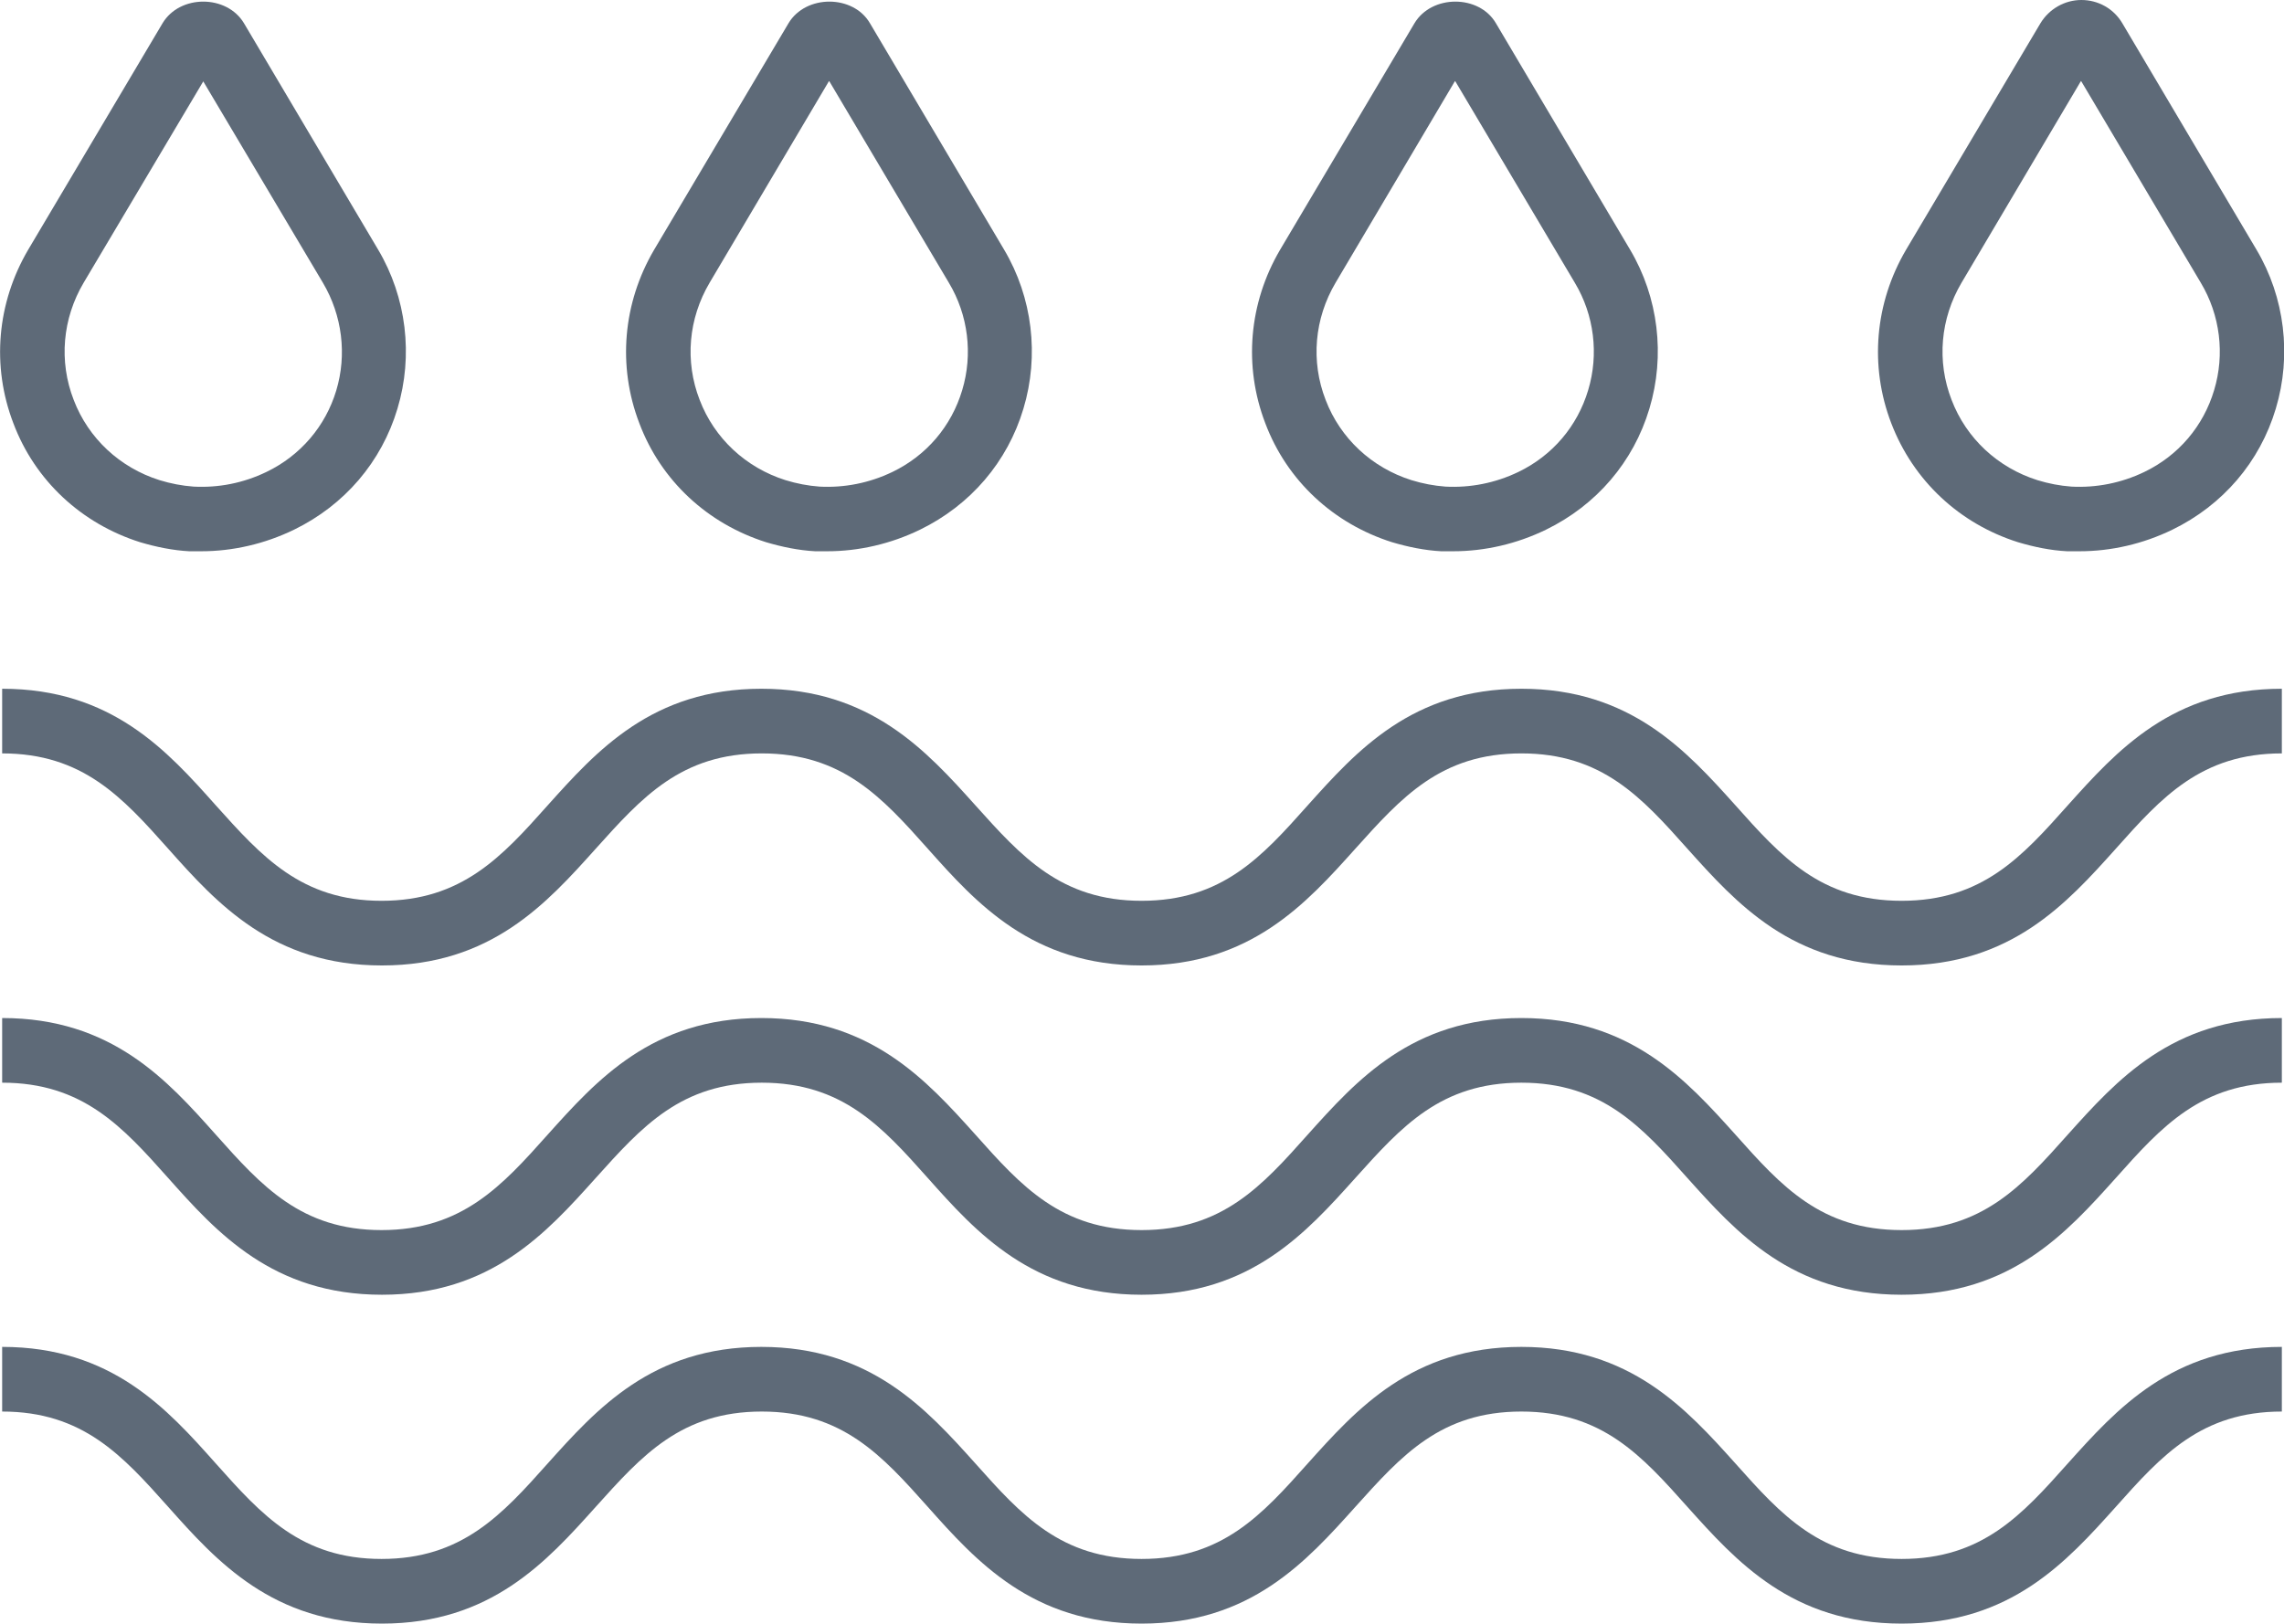 <?xml version="1.0" encoding="UTF-8"?>
<svg id="Ebene_1" data-name="Ebene 1" xmlns="http://www.w3.org/2000/svg" viewBox="0 0 52.98 37.67">
  <defs>
    <style>
      .cls-1 {
        fill: #5e6a78;
      }
    </style>
  </defs>
  <g>
    <path class="cls-1" d="m44.11,22.4c-2.54,0-3.83-1.44-4.97-2.71-1.06-1.19-1.98-2.21-3.85-2.21s-2.78,1.02-3.85,2.21c-1.14,1.27-2.43,2.71-4.96,2.71s-3.83-1.44-4.96-2.71c-1.06-1.19-1.98-2.21-3.85-2.21s-2.78,1.02-3.85,2.21c-1.14,1.27-2.43,2.71-4.96,2.71s-3.83-1.44-4.96-2.71c-1.06-1.19-1.98-2.21-3.85-2.21v-1.5c2.54,0,3.83,1.44,4.96,2.71,1.06,1.18,1.98,2.21,3.84,2.21s2.79-1.02,3.85-2.21c1.14-1.27,2.43-2.71,4.96-2.71s3.83,1.44,4.97,2.71c1.06,1.18,1.98,2.21,3.85,2.21s2.79-1.02,3.85-2.21c1.14-1.27,2.43-2.71,4.96-2.71s3.83,1.44,4.97,2.71c1.06,1.19,1.98,2.21,3.85,2.21s2.79-1.02,3.85-2.21c1.14-1.27,2.43-2.71,4.97-2.71v1.5c-1.87,0-2.79,1.02-3.85,2.21-1.14,1.27-2.43,2.71-4.97,2.71Z"/>
    <path class="cls-1" d="m44.11,30.04c-2.54,0-3.83-1.44-4.97-2.71-1.06-1.19-1.98-2.21-3.85-2.21s-2.78,1.02-3.85,2.21c-1.14,1.27-2.43,2.71-4.96,2.71s-3.83-1.44-4.96-2.71c-1.06-1.19-1.98-2.21-3.85-2.21s-2.78,1.02-3.85,2.21c-1.14,1.27-2.43,2.71-4.96,2.71s-3.83-1.44-4.96-2.71c-1.06-1.19-1.98-2.21-3.85-2.21v-1.5c2.54,0,3.83,1.44,4.96,2.71,1.06,1.19,1.98,2.21,3.84,2.21s2.79-1.02,3.85-2.21c1.14-1.27,2.43-2.71,4.96-2.71s3.83,1.44,4.97,2.71c1.06,1.19,1.98,2.21,3.85,2.21s2.79-1.02,3.85-2.21c1.14-1.27,2.43-2.71,4.96-2.71s3.83,1.44,4.97,2.71c1.06,1.19,1.98,2.21,3.85,2.21s2.79-1.02,3.85-2.21c1.14-1.27,2.43-2.71,4.97-2.71v1.5c-1.87,0-2.79,1.02-3.85,2.21-1.14,1.27-2.43,2.71-4.97,2.71Z"/>
    <path class="cls-1" d="m44.11,37.67c-2.54,0-3.83-1.44-4.97-2.71-1.06-1.19-1.98-2.21-3.85-2.21s-2.78,1.02-3.85,2.21c-1.14,1.27-2.43,2.71-4.96,2.71s-3.83-1.44-4.96-2.71c-1.06-1.19-1.98-2.21-3.85-2.21s-2.78,1.02-3.85,2.21c-1.14,1.27-2.43,2.71-4.96,2.71s-3.83-1.44-4.96-2.71c-1.06-1.19-1.98-2.21-3.85-2.21v-1.5c2.54,0,3.83,1.44,4.96,2.71,1.06,1.19,1.98,2.21,3.84,2.21s2.79-1.02,3.85-2.21c1.14-1.27,2.43-2.71,4.96-2.71s3.83,1.44,4.97,2.71c1.06,1.19,1.98,2.21,3.85,2.21s2.79-1.02,3.85-2.21c1.14-1.27,2.43-2.71,4.96-2.71s3.83,1.44,4.97,2.71c1.06,1.19,1.98,2.21,3.85,2.21s2.79-1.02,3.85-2.21c1.14-1.27,2.43-2.71,4.97-2.71v1.5c-1.87,0-2.79,1.02-3.85,2.21-1.14,1.27-2.43,2.71-4.97,2.71Z"/>
  </g>
  <g>
    <path class="cls-1" d="m4.68,12.79c-.09,0-.19,0-.29,0-.38-.02-.77-.1-1.14-.21-1.36-.43-2.44-1.43-2.94-2.76-.51-1.33-.38-2.79.34-4.02L3.77.54c.4-.67,1.49-.67,1.89,0l3.11,5.25c.66,1.11.82,2.46.45,3.69-.37,1.24-1.23,2.24-2.4,2.81-.68.33-1.42.5-2.15.5Zm.04-10.91L1.94,6.56c-.49.83-.58,1.82-.23,2.72.34.89,1.07,1.57,1.99,1.86.26.08.52.13.79.15.58.03,1.15-.08,1.69-.34.79-.38,1.37-1.06,1.62-1.89.25-.83.14-1.74-.31-2.5L4.71,1.88Z"/>
    <path class="cls-1" d="m19.2,12.79c-.1,0-.19,0-.29,0-.38-.02-.77-.1-1.14-.21-1.36-.43-2.44-1.43-2.94-2.76-.51-1.33-.38-2.79.34-4.02l3.12-5.26c.4-.67,1.5-.67,1.89,0l3.11,5.25c.66,1.11.82,2.46.45,3.69-.37,1.24-1.23,2.24-2.4,2.81-.68.33-1.42.5-2.15.5Zm.03-10.91l-2.77,4.68c-.49.83-.58,1.82-.23,2.72.34.89,1.07,1.57,1.99,1.86.26.08.52.13.79.15.57.03,1.15-.08,1.69-.34.79-.38,1.37-1.06,1.62-1.9.25-.83.14-1.74-.31-2.49l-2.77-4.67Z"/>
    <path class="cls-1" d="m33.72,12.79c-.1,0-.19,0-.29,0-.38-.02-.77-.1-1.14-.21-1.36-.43-2.44-1.43-2.94-2.76-.51-1.33-.38-2.79.34-4.02l3.12-5.26c.4-.67,1.5-.67,1.89,0l3.11,5.25c.66,1.11.82,2.46.45,3.69-.37,1.24-1.23,2.24-2.4,2.81-.68.33-1.42.5-2.15.5Zm.03-10.91l-2.77,4.68c-.49.83-.58,1.82-.23,2.72.34.89,1.07,1.57,1.99,1.86.26.08.52.13.79.15.57.03,1.15-.08,1.69-.34.79-.38,1.37-1.06,1.62-1.9.25-.83.14-1.74-.31-2.49l-2.77-4.67Z"/>
    <path class="cls-1" d="m48.24,12.79c-.1,0-.19,0-.29,0-.39-.02-.77-.1-1.14-.21-1.36-.43-2.43-1.43-2.94-2.76-.51-1.33-.38-2.79.34-4.02l3.12-5.26c.2-.33.56-.54.95-.54h0c.39,0,.75.2.95.54l3.11,5.25c.66,1.11.82,2.46.45,3.69-.37,1.24-1.23,2.24-2.4,2.81-.68.33-1.42.5-2.15.5Zm.03-10.91l-2.77,4.68c-.49.83-.58,1.82-.23,2.72.34.89,1.07,1.57,1.99,1.86.26.08.52.13.79.15.57.03,1.15-.08,1.69-.34.79-.38,1.37-1.06,1.62-1.9.25-.83.14-1.74-.31-2.49l-2.77-4.67Zm-.34-.58s0,0,0,0h0Z"/>
  </g>
</svg>